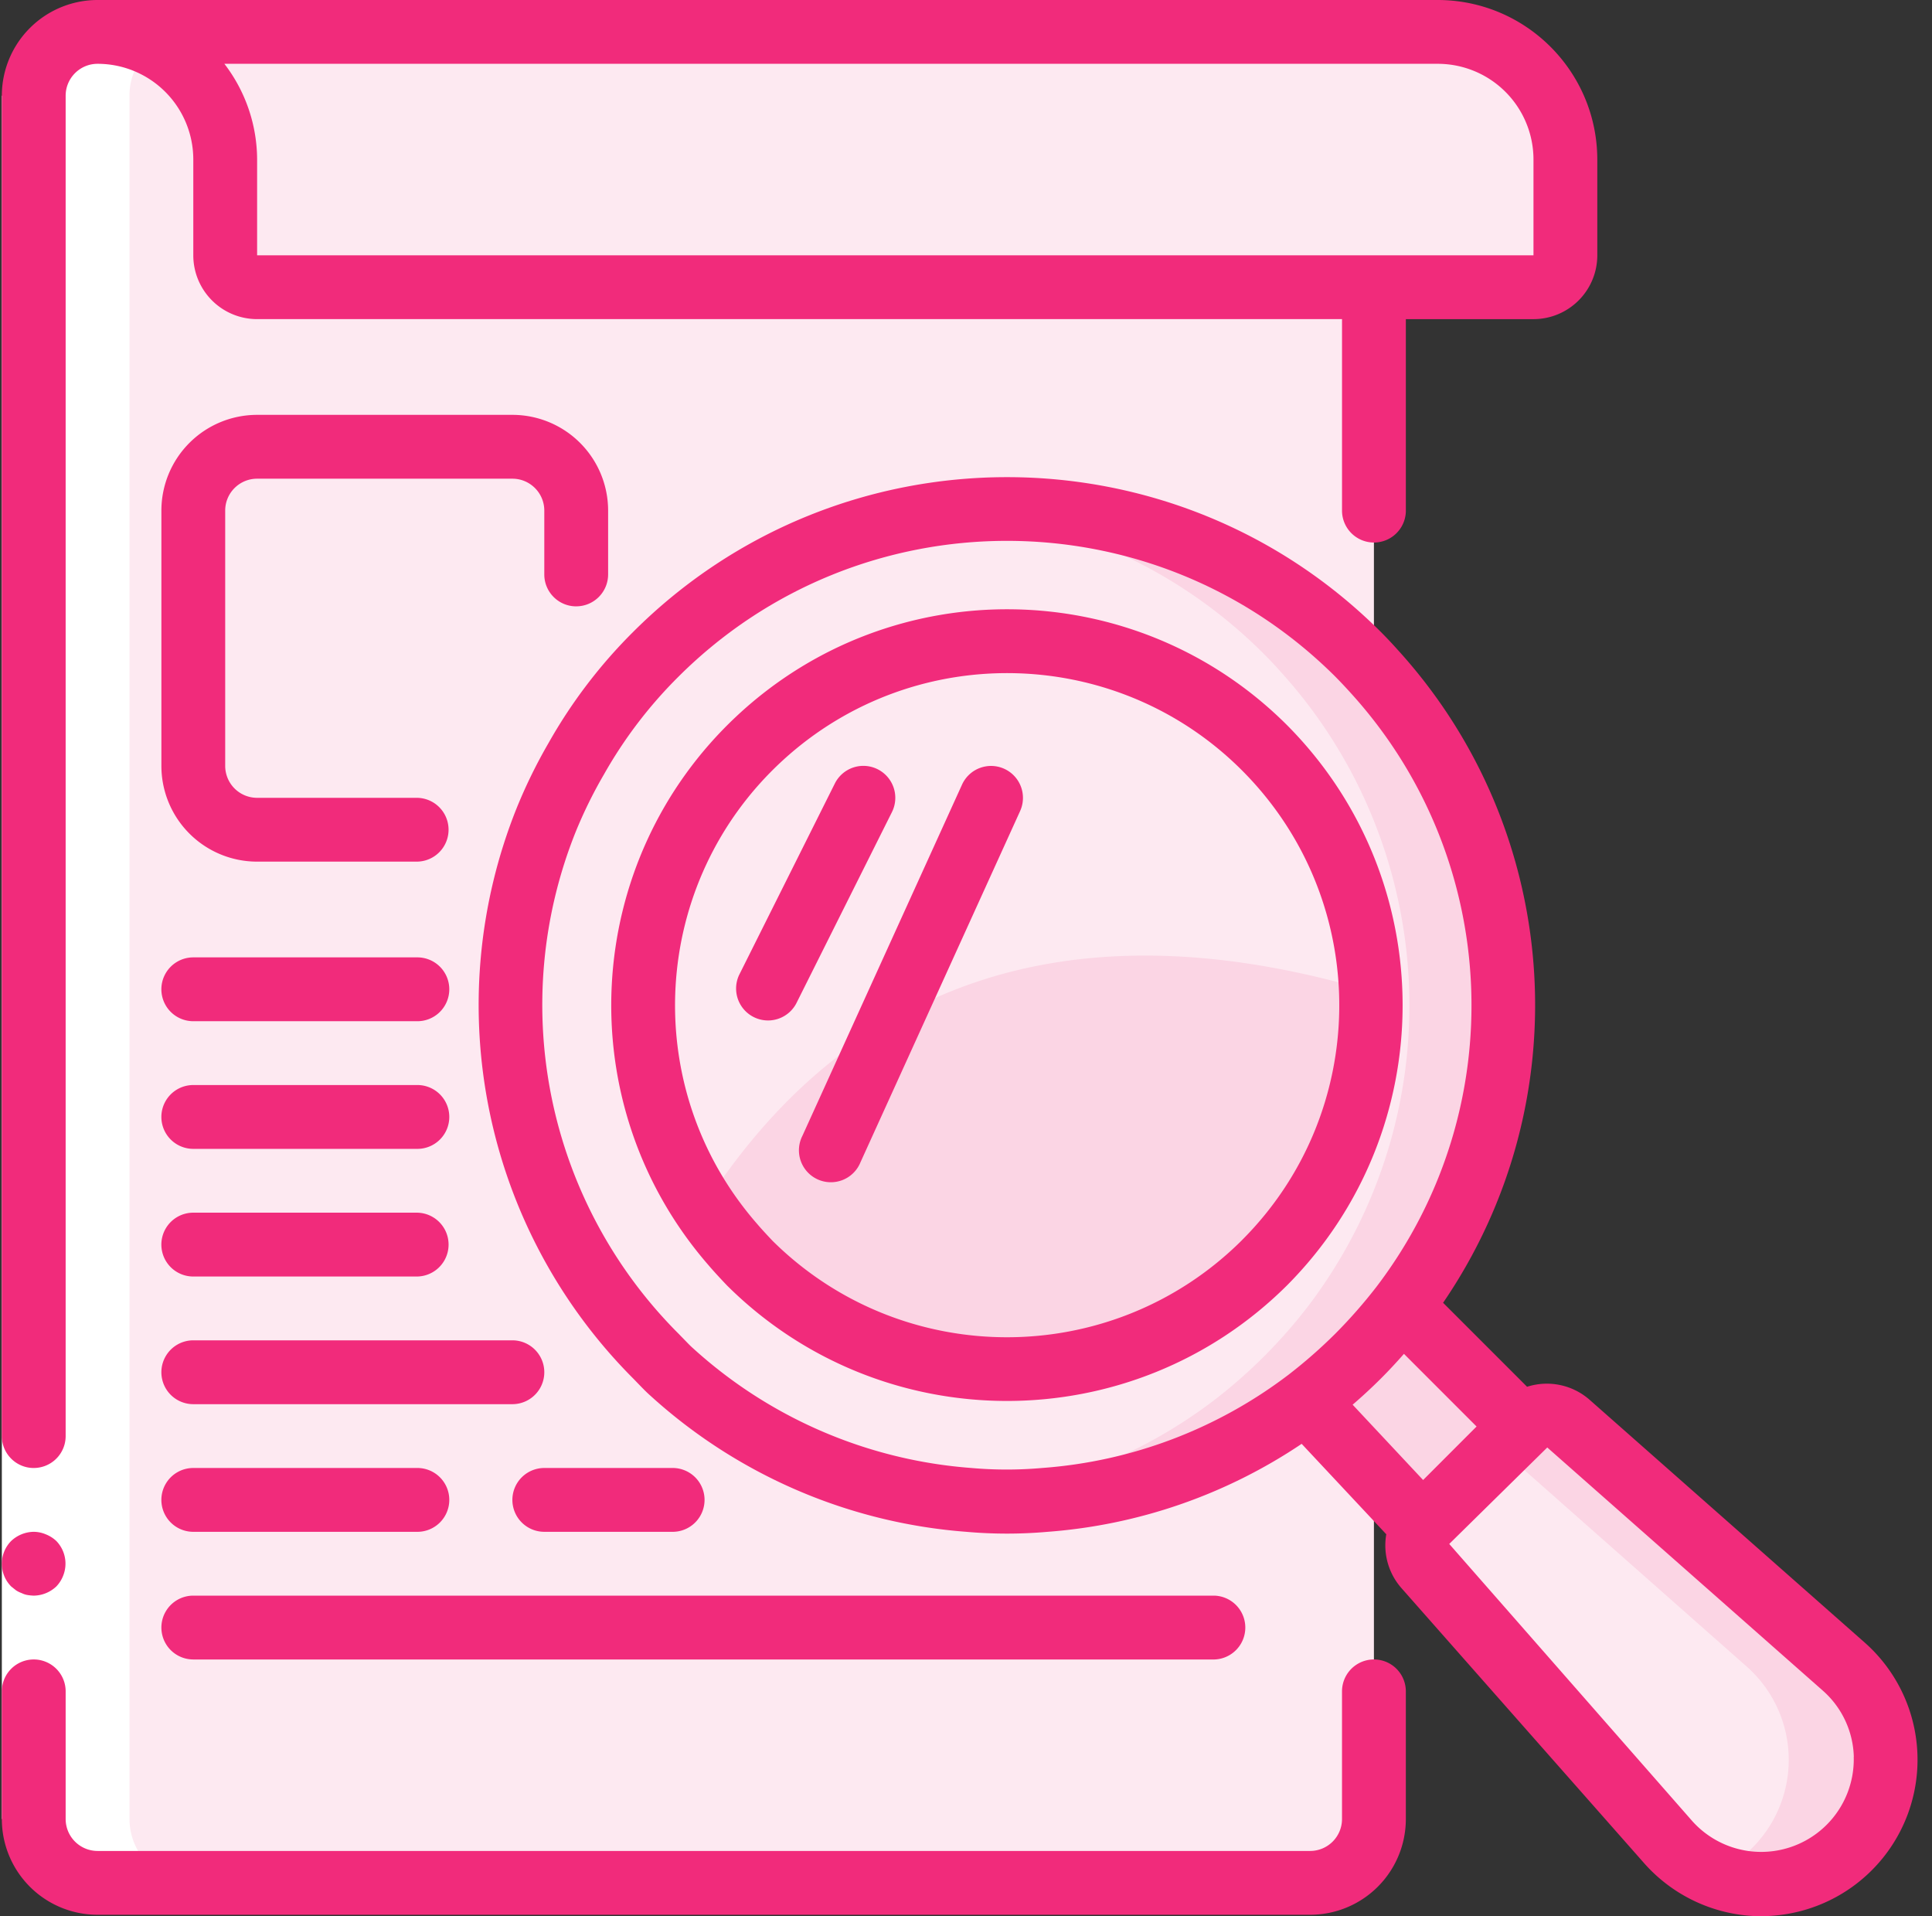 <svg xmlns="http://www.w3.org/2000/svg" width="121" height="120" viewBox="0 0 121 120">
    <rect x="0" y="0" width="121" height="120" fill="#333333" stroke="none"/>
    <g fill="none" fill-rule="nonzero">
        <path fill="#FDE9F1" d="M6.11 1.999a3.908 3.908 0 0 0-2.818 1.178 3.908 3.908 0 0 0-1.178 2.818v107.916a4.01 4.01 0 0 0 3.996 3.997h75.942a4.01 4.01 0 0 0 3.996-3.997V17.985L6.11 2z"/>
        <path fill="#FBD5E4" d="M86.048 42.028c-.32-.36-.66-.72-.999-1.06a30.976 30.976 0 0 0-24.88-8.973h-.08a30.948 30.948 0 0 0-19.005 8.973 29.97 29.97 0 0 0-4.997 6.555 30.767 30.767 0 0 0-1.878 3.817 31.232 31.232 0 0 0-1.44 18.605 30.915 30.915 0 0 0 8.315 14.989c.339.34.638.679.998.999a30.826 30.826 0 0 0 18.006 7.933l.6.06c1.582.14 3.174.14 4.757 0a30.91 30.91 0 0 0 16.487-6.255 32.013 32.013 0 0 0 5.854-5.855c9.096-11.946 8.364-28.682-1.738-39.788z"/>
        <path fill="#FDE9F1" d="M80.173 42.028c-.32-.36-.66-.72-1-1.06a30.948 30.948 0 0 0-19.005-8.973h-.08a30.948 30.948 0 0 0-19.004 8.973 29.97 29.97 0 0 0-4.997 6.555 30.767 30.767 0 0 0-1.878 3.817 31.232 31.232 0 0 0-1.44 18.605 30.915 30.915 0 0 0 8.315 14.989c.339.34.638.679.998.999a30.826 30.826 0 0 0 18.006 7.933 30.781 30.781 0 0 0 15.968-6.195 32.018 32.018 0 0 0 5.855-5.855c9.094-11.946 8.363-28.682-1.738-39.788z"/>
        <path fill="#FBD5E4" d="M95.141 89.51l.16-.18-7.534-7.534-5.976 5.976 7.315 7.813v.02zM85.829 62.071a22.784 22.784 0 0 1-38.89 17.007c-.36-.38-.72-.76-1.04-1.139a22.797 22.797 0 1 1 39.93-15.868z"/>
        <path fill="#FBD5E4" d="M115.825 115.71a7.764 7.764 0 0 1-8.533 1.658 7.282 7.282 0 0 1-2.818-2.018L89.265 98.123a2.072 2.072 0 0 1 .1-2.837l4.577-4.577L95.4 89.25a2.072 2.072 0 0 1 2.837-.1l17.227 15.208a7.794 7.794 0 0 1 .36 11.352z"/>
        <path fill="#FDE9F1" d="M109.75 115.71a7.733 7.733 0 0 1-2.458 1.658 7.282 7.282 0 0 1-2.818-2.018L89.265 98.123a2.072 2.072 0 0 1 .1-2.837l4.577-4.577 15.448 13.65a7.794 7.794 0 0 1 .36 11.35zM85.829 62.071c-22.843-6.754-35.053 3.018-41.748 13.47a22.782 22.782 0 1 1 41.748-13.47zM98.039 9.993v5.995a1.998 1.998 0 0 1-1.998 1.997H16.103a1.998 1.998 0 0 1-1.999-1.997V9.993A7.994 7.994 0 0 0 6.11 1.999h83.935a7.994 7.994 0 0 1 7.994 7.994z"/>
        <path fill="#FFF" d="M12.106 1.999l3.061.61A7.97 7.97 0 0 0 12.106 2zM6.11 117.908h5.996a4.01 4.01 0 0 1-3.997-3.997V5.995a3.905 3.905 0 0 1 1.18-2.818A3.906 3.906 0 0 1 12.106 2H6.11a7.97 7.97 0 0 1 3.062.61L6.11 2a3.908 3.908 0 0 0-2.818 1.178 3.908 3.908 0 0 0-1.178 2.818v107.916a4.01 4.01 0 0 0 3.996 3.997z"/>
        <path fill="#FFF" d="M.115 113.91V5.996h3.997v107.916z"/>
        <g fill="#F12B7B">
            <path d="M6.11 119.906h75.942a5.995 5.995 0 0 0 5.995-5.995v-7.994a1.998 1.998 0 0 0-3.998 0v7.994a1.998 1.998 0 0 1-1.997 1.999H6.11a1.999 1.999 0 0 1-1.998-2v-7.993a1.998 1.998 0 0 0-3.997 0v7.994a5.995 5.995 0 0 0 5.995 5.995zM2.114 91.928a1.998 1.998 0 0 0 1.998-1.999V5.995c0-1.104.895-1.999 1.998-1.999a5.995 5.995 0 0 1 5.996 5.997v5.995a3.997 3.997 0 0 0 3.997 3.996H84.05v11.991a1.998 1.998 0 0 0 3.998 0v-11.99h7.994a3.997 3.997 0 0 0 3.996-3.997V9.993C100.031 4.476 95.561.007 90.045 0H6.11A5.995 5.995 0 0 0 .115 5.995V89.93c0 1.104.895 1.999 1.999 1.999zm87.93-87.932a5.996 5.996 0 0 1 5.997 5.997v5.995H16.103V9.993a9.891 9.891 0 0 0-2.05-5.997h75.992zM.994 99.582c.112.076.233.136.36.18.114.058.235.098.36.12.132.022.266.035.4.04a2.1 2.1 0 0 0 1.418-.58 2.05 2.05 0 0 0 .42-.659 2.04 2.04 0 0 0-.42-2.178 2.047 2.047 0 0 0-.659-.42 1.975 1.975 0 0 0-.759-.16 2.098 2.098 0 0 0-1.42.58 2.026 2.026 0 0 0 0 2.837l.3.24z"/>
            <path d="M36.087 37.97a1.999 1.999 0 0 0 1.999-1.998v-3.997a5.996 5.996 0 0 0-5.996-5.996H16.103a5.995 5.995 0 0 0-5.995 5.996v15.987a5.995 5.995 0 0 0 5.995 5.995h9.992a1.998 1.998 0 1 0 0-3.996h-9.992a1.999 1.999 0 0 1-1.999-1.999V31.975c0-1.104.895-1.998 2-1.998H32.09c1.104 0 1.999.894 1.999 1.998v3.997c0 1.104.894 1.999 1.998 1.999zM12.106 63.95h13.989a1.999 1.999 0 1 0 0-3.997h-13.99a1.998 1.998 0 0 0 0 3.997zM12.106 71.944h13.989a1.999 1.999 0 1 0 0-3.997h-13.99a1.998 1.998 0 0 0 0 3.997zM12.106 79.938h13.989a1.999 1.999 0 1 0 0-3.998h-13.99a1.998 1.998 0 0 0 0 3.998zM12.106 87.932H32.09a1.999 1.999 0 1 0 0-3.998H12.106a1.998 1.998 0 0 0 0 3.998zM32.09 93.927a2 2 0 0 0 1.999 1.998h7.993a1.999 1.999 0 1 0 0-3.997H34.09a2 2 0 0 0-2 1.999zM12.106 95.925h13.989a1.999 1.999 0 1 0 0-3.997h-13.99a1.998 1.998 0 0 0 0 3.997zM12.106 103.92h63.95a2 2 0 0 0 0-3.998h-63.95a1.998 1.998 0 0 0 0 3.997zM80.605 45.408c-9.45-9.44-24.681-9.7-34.446-.585-9.766 9.116-10.555 24.328-1.786 34.405.341.4.727.816 1.154 1.265 9.703 9.65 25.376 9.65 35.078 0 9.653-9.702 9.653-25.381 0-35.085zM77.78 77.666c-8.122 8.085-21.247 8.103-29.392.04-.331-.352-.665-.705-.985-1.082-7.431-8.519-6.697-21.413 1.652-29.035 8.35-7.62 21.257-7.178 29.064.996 7.808 8.176 7.658 21.09-.34 29.08z"/>
            <path d="M95.64 86.842l-5.26-5.26c8.642-12.644 7.463-29.57-2.847-40.894a28 28 0 0 0-1.07-1.133c-12.93-12.9-33.863-12.9-46.792 0a31.935 31.935 0 0 0-5.31 6.963 32.574 32.574 0 0 0-1.999 4.078 33.108 33.108 0 0 0 7.316 35.75l.304.314c.252.26.5.518.761.748a33.115 33.115 0 0 0 19.771 8.517 28.95 28.95 0 0 0 5.08.002 32.918 32.918 0 0 0 15.928-5.511l5.3 5.663a4.048 4.048 0 0 0 .947 3.368l15.21 17.238a9.838 9.838 0 0 0 7.03 3.308h.304a9.794 9.794 0 0 0 6.48-17.126l-17.238-15.21a4.056 4.056 0 0 0-3.914-.815zm-6.51 5.84l-4.415-4.717a33.386 33.386 0 0 0 1.749-1.618c.501-.5.985-1.02 1.465-1.566l4.548 4.55-3.348 3.35zm-23.866-.754c-1.474.13-2.957.13-4.43 0a29.137 29.137 0 0 1-17.426-7.494c-.2-.176-.374-.364-.556-.55l-.36-.37a29.112 29.112 0 0 1-6.436-31.425 28.471 28.471 0 0 1 1.771-3.597 28.053 28.053 0 0 1 4.666-6.118c11.368-11.339 29.77-11.339 41.139 0 .311.315.624.647.922.976l.014.016c9.465 10.381 10.155 26.044 1.638 37.217a31.326 31.326 0 0 1-2.574 2.932 30.914 30.914 0 0 1-2.918 2.562 28.933 28.933 0 0 1-15.45 5.851zm50.834 18.086a5.796 5.796 0 0 1-10.125 4.011l-15.208-17.34 6.14-6.041 17.237 15.209a5.726 5.726 0 0 1 1.961 4.17l-.005-.009z"/>
            <path d="M62.894 48.143a1.997 1.997 0 0 0-2.646.999l-9.992 21.982a2 2 0 1 0 3.637 1.655l9.993-21.983a2 2 0 0 0-.992-2.653zM54.967 48.172a1.996 1.996 0 0 0-2.683.896l-5.995 11.99a2 2 0 0 0 3.577 1.787l5.996-11.99a2.002 2.002 0 0 0-.895-2.683z"/>
        </g>
    </g>
</svg>
